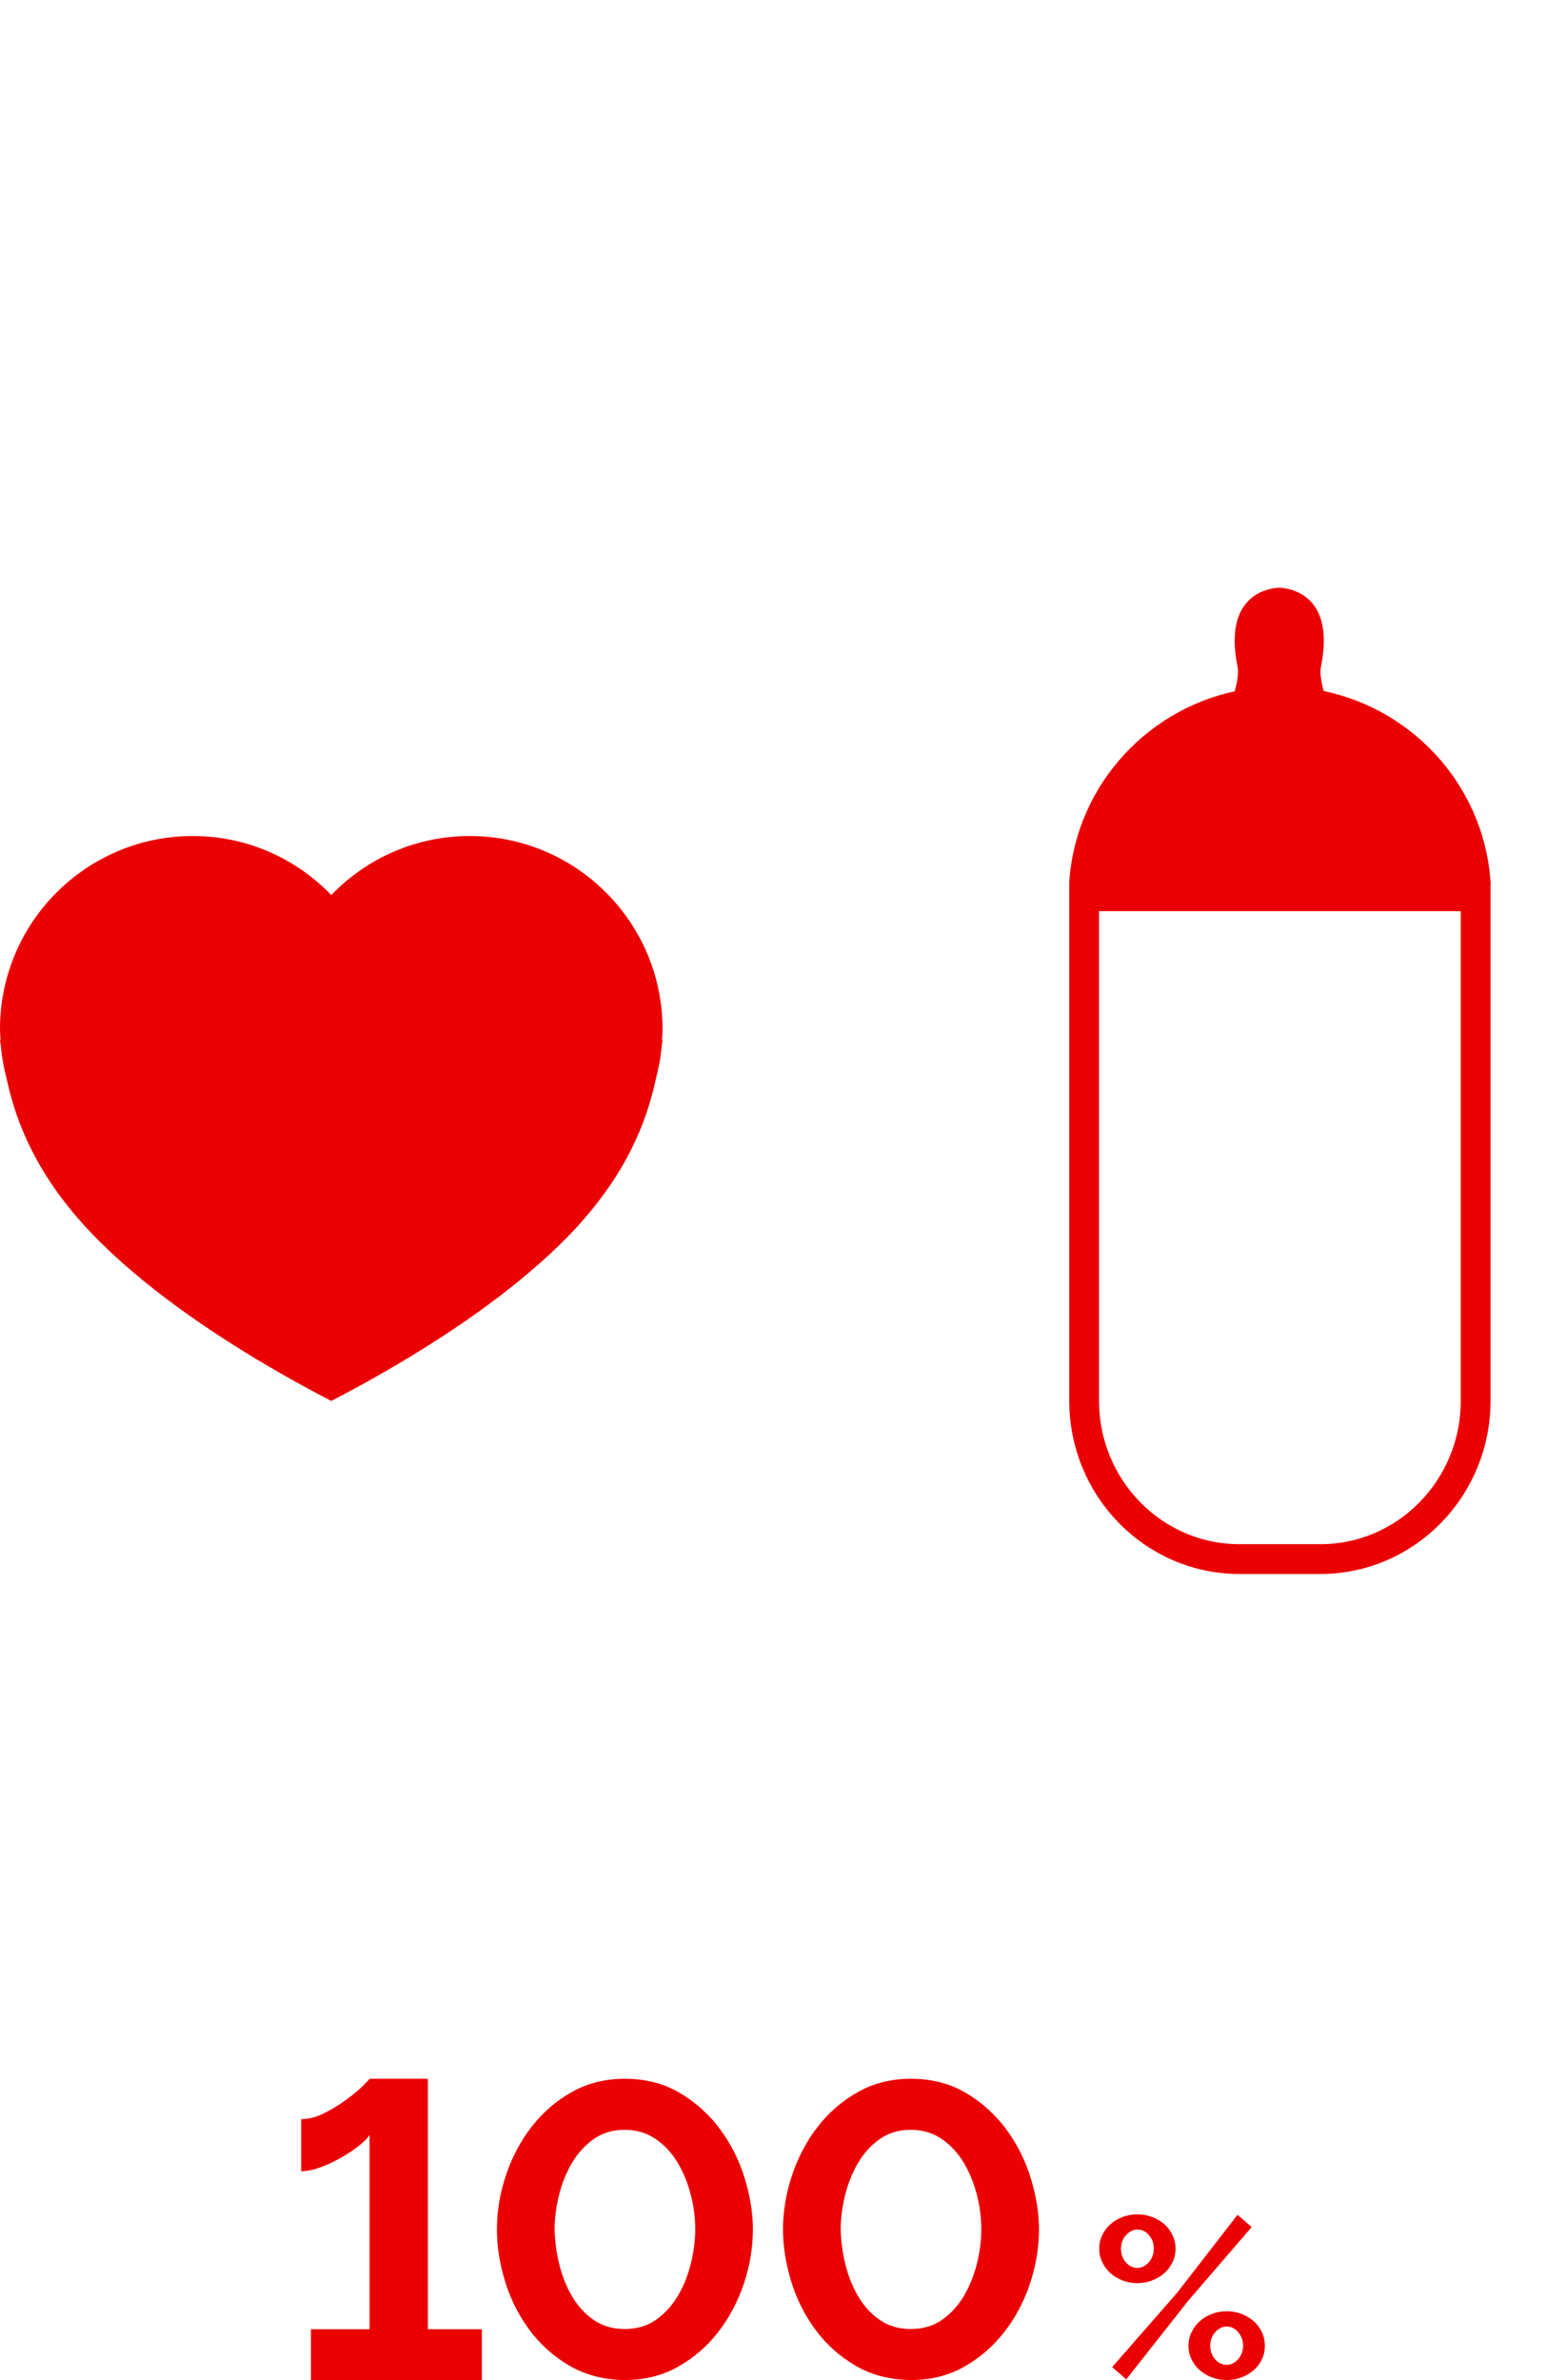 <svg width="208" height="316" viewBox="0 0 208 316" fill="none" xmlns="http://www.w3.org/2000/svg">
<path fill-rule="evenodd" clip-rule="evenodd" d="M64 309.25V316H41.299V309.25H49.092V283.476C48.791 283.922 48.292 284.415 47.595 284.954C46.899 285.493 46.108 286.014 45.224 286.516C44.339 287.018 43.435 287.437 42.513 287.771C41.591 288.106 40.753 288.273 40 288.273V281.356C41.017 281.356 42.052 281.086 43.106 280.547C44.16 280.007 45.129 279.412 46.014 278.762C46.899 278.111 47.623 277.506 48.188 276.948C48.753 276.391 49.054 276.074 49.092 276H56.828V309.25H64Z" fill="#EA0101"/>
<path fill-rule="evenodd" clip-rule="evenodd" d="M74.293 300.667C74.679 302.222 75.249 303.639 76.002 304.917C76.755 306.194 77.71 307.231 78.867 308.028C80.024 308.829 81.393 309.222 82.972 309.222C84.626 309.222 86.04 308.796 87.216 307.944C88.391 307.093 89.356 306.009 90.109 304.694C90.862 303.38 91.422 301.954 91.789 300.417C92.157 298.884 92.34 297.407 92.34 296C92.34 294.444 92.138 292.889 91.734 291.333C91.33 289.778 90.742 288.361 89.971 287.083C89.199 285.806 88.226 284.769 87.05 283.972C85.875 283.176 84.515 282.778 82.972 282.778C81.356 282.778 79.96 283.204 78.784 284.056C77.609 284.907 76.644 285.991 75.891 287.306C75.138 288.62 74.578 290.056 74.211 291.611C73.843 293.167 73.66 294.63 73.66 296C73.696 297.556 73.908 299.111 74.293 300.667ZM75.616 314.083C73.504 312.843 71.731 311.25 70.298 309.306C68.865 307.361 67.791 305.213 67.075 302.861C66.358 300.509 66 298.222 66 296C66 293.63 66.395 291.25 67.185 288.861C67.975 286.472 69.104 284.329 70.574 282.417C72.043 280.509 73.825 278.963 75.919 277.778C78.013 276.593 80.364 276 82.972 276C85.764 276 88.226 276.639 90.357 277.917C92.487 279.194 94.269 280.815 95.702 282.778C97.135 284.741 98.209 286.898 98.925 289.25C99.642 291.602 100 293.852 100 296C100 298.412 99.605 300.796 98.815 303.167C98.025 305.537 96.896 307.676 95.426 309.583C93.957 311.491 92.175 313.037 90.081 314.222C87.987 315.407 85.618 316 82.972 316C80.18 315.963 77.728 315.324 75.616 314.083Z" fill="#EA0101"/>
<path fill-rule="evenodd" clip-rule="evenodd" d="M112.293 300.667C112.679 302.222 113.249 303.639 114.002 304.917C114.755 306.194 115.71 307.231 116.867 308.028C118.024 308.829 119.393 309.222 120.972 309.222C122.626 309.222 124.04 308.796 125.216 307.944C126.391 307.093 127.355 306.009 128.109 304.694C128.862 303.38 129.422 301.954 129.789 300.417C130.157 298.884 130.34 297.407 130.34 296C130.34 294.444 130.138 292.889 129.734 291.333C129.33 289.778 128.742 288.361 127.971 287.083C127.199 285.806 126.226 284.769 125.05 283.972C123.875 283.176 122.515 282.778 120.972 282.778C119.356 282.778 117.96 283.204 116.784 284.056C115.609 284.907 114.645 285.991 113.891 287.306C113.138 288.62 112.578 290.056 112.211 291.611C111.843 293.167 111.66 294.63 111.66 296C111.696 297.556 111.908 299.111 112.293 300.667ZM113.616 314.083C111.504 312.843 109.731 311.25 108.298 309.306C106.865 307.361 105.791 305.213 105.075 302.861C104.358 300.509 104 298.222 104 296C104 293.63 104.395 291.25 105.185 288.861C105.975 286.472 107.104 284.329 108.574 282.417C110.043 280.509 111.825 278.963 113.919 277.778C116.013 276.593 118.364 276 120.972 276C123.764 276 126.226 276.639 128.357 277.917C130.487 279.194 132.269 280.815 133.702 282.778C135.135 284.741 136.209 286.898 136.925 289.25C137.642 291.602 138 293.852 138 296C138 298.412 137.605 300.796 136.815 303.167C136.025 305.537 134.896 307.676 133.426 309.583C131.957 311.491 130.175 313.037 128.081 314.222C125.987 315.407 123.618 316 120.972 316C118.18 315.963 115.728 315.324 113.616 314.083Z" fill="#EA0101"/>
<path fill-rule="evenodd" clip-rule="evenodd" d="M162.93 313.981C163.237 313.981 163.52 313.908 163.772 313.77C164.03 313.631 164.258 313.444 164.466 313.215C164.669 312.98 164.829 312.715 164.94 312.414C165.056 312.112 165.112 311.793 165.112 311.449C165.112 311.088 165.05 310.75 164.927 310.443C164.804 310.129 164.645 309.858 164.454 309.629C164.258 309.394 164.024 309.213 163.76 309.087C163.489 308.954 163.213 308.888 162.93 308.888C162.623 308.888 162.34 308.96 162.082 309.099C161.83 309.237 161.597 309.424 161.394 309.659C161.185 309.888 161.025 310.159 160.915 310.467C160.804 310.78 160.749 311.106 160.749 311.449C160.749 312.155 160.964 312.751 161.394 313.239C161.824 313.734 162.334 313.981 162.93 313.981ZM162.93 316C162.211 316 161.547 315.879 160.933 315.638C160.318 315.397 159.784 315.078 159.335 314.674C158.88 314.27 158.524 313.794 158.26 313.239C157.989 312.691 157.86 312.094 157.86 311.449C157.86 310.81 157.989 310.214 158.26 309.659C158.524 309.105 158.88 308.622 159.335 308.207C159.784 307.803 160.318 307.471 160.933 307.23C161.547 306.989 162.211 306.868 162.93 306.868C163.649 306.868 164.313 306.989 164.927 307.23C165.542 307.471 166.077 307.803 166.537 308.207C166.998 308.622 167.361 309.105 167.613 309.659C167.871 310.214 168 310.81 168 311.449C168 312.094 167.871 312.691 167.613 313.239C167.361 313.794 166.998 314.27 166.537 314.674C166.077 315.078 165.542 315.397 164.927 315.638C164.313 315.879 163.649 316 162.93 316ZM151.07 301.112C151.377 301.112 151.66 301.046 151.918 300.901C152.17 300.763 152.403 300.576 152.606 300.347C152.809 300.112 152.969 299.841 153.079 299.533C153.196 299.22 153.251 298.894 153.251 298.551C153.251 297.852 153.036 297.255 152.606 296.761C152.176 296.266 151.666 296.019 151.07 296.019C150.763 296.019 150.48 296.092 150.222 296.23C149.97 296.375 149.736 296.556 149.534 296.785C149.331 297.02 149.171 297.285 149.054 297.586C148.944 297.888 148.888 298.207 148.888 298.551C148.888 299.256 149.103 299.859 149.534 300.359C149.964 300.865 150.474 301.112 151.07 301.112ZM147.721 314.282L156.385 304.367L164.374 294.06L166.249 295.688L157.86 305.422L149.595 315.91L147.721 314.282ZM151.07 303.132C150.351 303.132 149.687 303.011 149.073 302.77C148.458 302.529 147.923 302.203 147.475 301.793C147.026 301.378 146.664 300.901 146.399 300.347C146.135 299.792 146 299.196 146 298.551C146 297.93 146.135 297.333 146.399 296.773C146.664 296.212 147.026 295.73 147.475 295.326C147.923 294.922 148.458 294.603 149.073 294.362C149.687 294.121 150.351 294 151.07 294C151.764 294 152.428 294.121 153.049 294.362C153.675 294.603 154.216 294.922 154.665 295.326C155.113 295.73 155.476 296.212 155.74 296.773C156.004 297.333 156.14 297.93 156.14 298.551C156.14 299.196 156.004 299.792 155.74 300.347C155.476 300.901 155.113 301.378 154.665 301.793C154.216 302.203 153.675 302.529 153.049 302.77C152.428 303.011 151.764 303.132 151.07 303.132Z" fill="#EA0101"/>
<path fill-rule="evenodd" clip-rule="evenodd" d="M175.377 207H164.623C153.235 207 144 197.585 144 185.975V119H196V185.975C196 197.585 186.765 207 175.377 207Z" stroke="#EA0101" stroke-width="3.955"/>
<path fill-rule="evenodd" clip-rule="evenodd" d="M174.28 93.452C173.695 91.667 173.224 89.648 173.515 88.221C174.579 82.909 173.198 80.351 170 80H169.823C166.628 80.351 165.244 82.909 166.312 88.221C166.599 89.655 166.124 91.689 165.535 93.482C153.959 95.472 144.993 105.017 144.006 116.83C143.911 118.009 144.912 119 146.101 119H193.903C195.091 119 196.093 118.009 195.993 116.83C195.003 104.951 185.945 95.37 174.28 93.452Z" fill="#EA0101" stroke="#EA0101" stroke-width="3.925"/>
<path fill-rule="evenodd" clip-rule="evenodd" d="M88 136.638C88 122.477 76.533 111 62.384 111C55.159 111 48.651 114.014 44.002 118.838C39.349 114.014 32.841 111 25.616 111C11.467 111 0 122.477 0 136.638C0 137.124 0.047 137.602 0.074 138.083L0 138.087C0 138.087 0.039 138.433 0.12 138.976C0.248 140.402 0.512 141.788 0.861 143.14C0.962 143.598 1.071 144.068 1.187 144.55C2.596 150.213 5.631 157.418 13.617 165.217C20.548 171.987 29.392 177.801 36.772 182.05C39.431 183.584 41.883 184.909 44.002 186C46.117 184.909 48.569 183.584 51.228 182.05C58.608 177.801 67.452 171.987 74.387 165.217C82.369 157.418 85.404 150.213 86.812 144.55C86.933 144.068 87.038 143.598 87.138 143.14C87.492 141.788 87.755 140.402 87.884 138.976C87.961 138.433 88 138.087 88 138.087L87.926 138.083C87.953 137.602 88 137.124 88 136.638Z" fill="#EA0101"/>
</svg>
